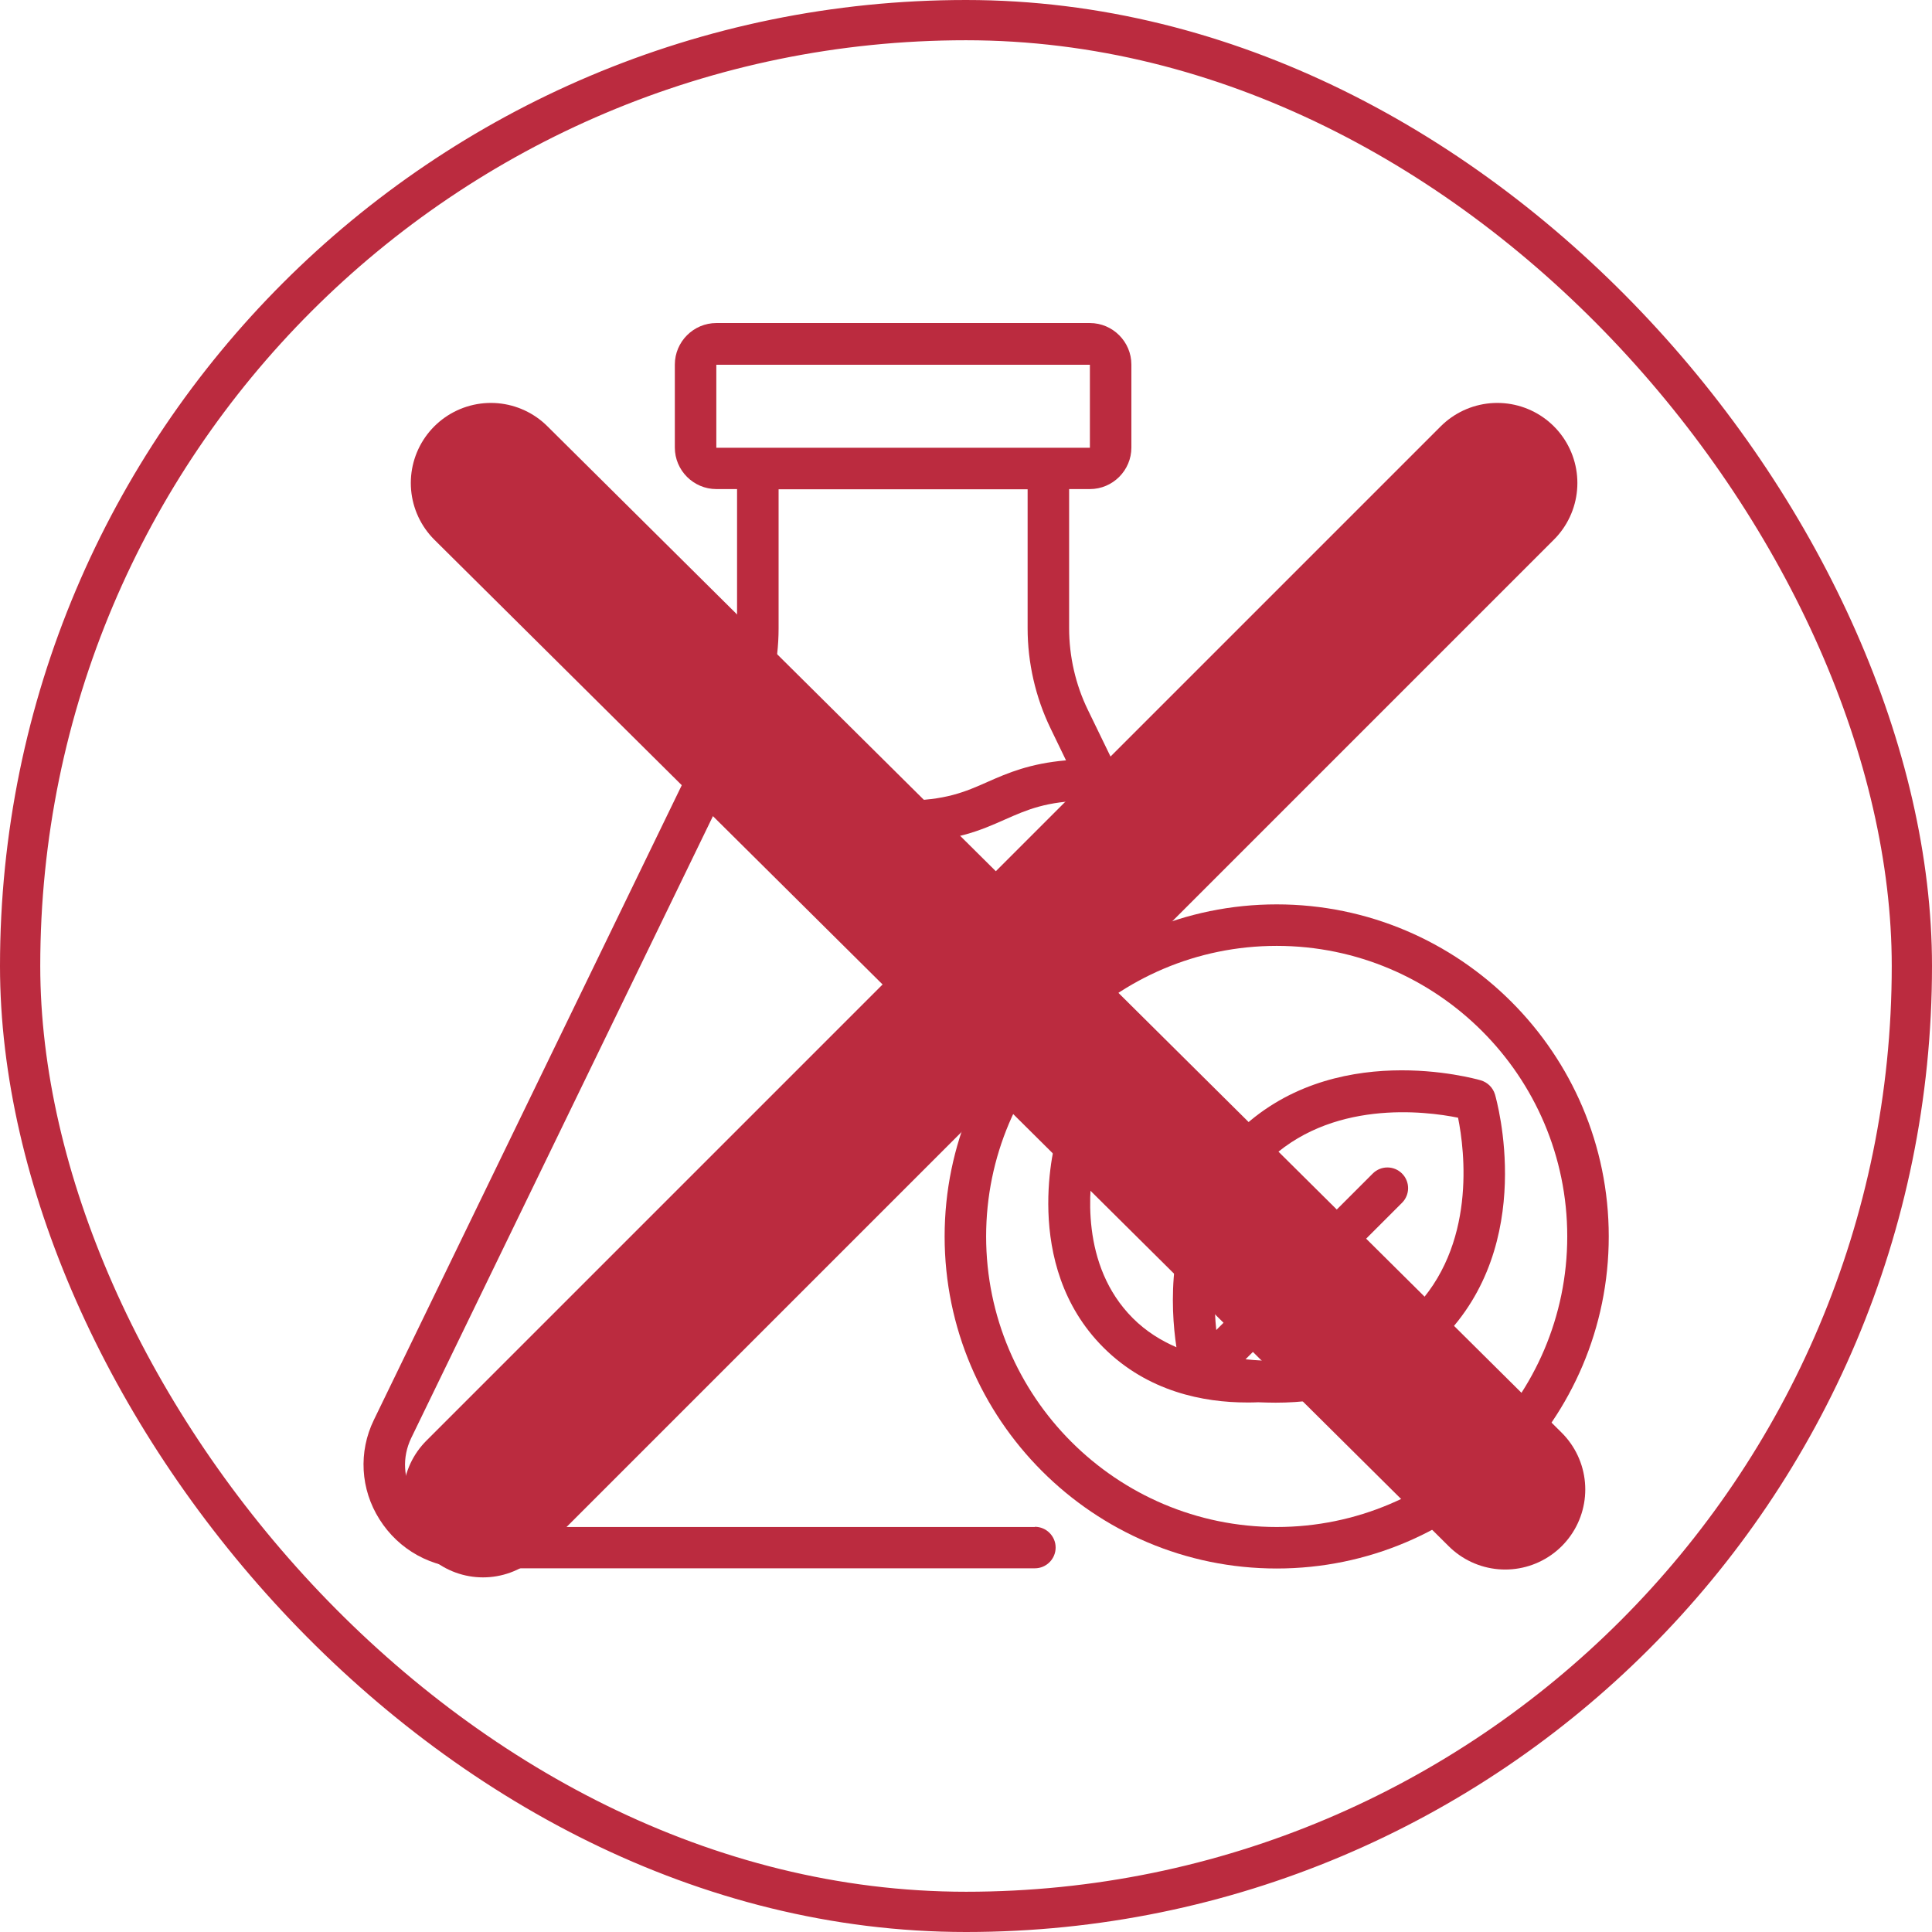 <svg width="48" height="48" viewBox="0 0 48 48" fill="none" xmlns="http://www.w3.org/2000/svg">
<rect x="0.5" y="0.5" width="47" height="47" rx="23.5" stroke="#BB2B3F"/>
<path d="M31.719 22.469C27.171 22.469 23.469 26.171 23.469 30.719C23.469 35.267 27.171 38.969 31.719 38.969C36.267 38.969 39.969 35.267 39.969 30.719C39.969 26.171 36.267 22.469 31.719 22.469ZM31.719 37.938C27.738 37.938 24.5 34.699 24.5 30.719C24.5 26.738 27.738 23.5 31.719 23.5C35.699 23.5 38.938 26.738 38.938 30.719C38.938 34.699 35.699 37.938 31.719 37.938Z" fill="#BB2B3F"/>
<path d="M25.712 37.938H11.64C11.088 37.938 10.588 37.664 10.3 37.2C10.016 36.747 9.985 36.21 10.217 35.726L17.9 19.891C18.875 19.906 19.359 20.118 19.906 20.36C20.499 20.623 21.164 20.922 22.437 20.922C23.711 20.922 24.376 20.623 24.969 20.36C25.516 20.118 26 19.906 26.975 19.891L27.872 21.742C27.996 22 28.305 22.103 28.563 21.979C28.821 21.855 28.924 21.546 28.8 21.288L27.026 17.633C26.722 17.009 26.562 16.307 26.562 15.606V12.151H27.078C27.645 12.151 28.109 11.687 28.109 11.12V9.058C28.109 8.49 27.645 8.026 27.078 8.026H17.797C17.23 8.026 16.766 8.49 16.766 9.058V11.12C16.766 11.687 17.23 12.151 17.797 12.151H18.312V15.606C18.312 16.307 18.153 17.009 17.848 17.633L9.289 35.277C8.902 36.071 8.954 36.999 9.428 37.747C9.908 38.51 10.733 38.964 11.64 38.964H25.712C25.995 38.964 26.227 38.732 26.227 38.448C26.227 38.165 25.995 37.933 25.712 37.933V37.938ZM17.797 9.063H27.078V11.125H26.047H17.797V9.063ZM25.531 12.156V15.611C25.531 16.467 25.727 17.323 26.098 18.091L26.485 18.891C25.588 18.968 25.036 19.205 24.546 19.422C23.979 19.674 23.484 19.891 22.437 19.891C21.391 19.891 20.896 19.674 20.328 19.422C19.839 19.205 19.287 18.963 18.39 18.891L18.776 18.091C19.148 17.328 19.344 16.472 19.344 15.611V12.156H25.531Z" fill="#BB2B3F"/>
<path d="M37.143 27.192C37.091 27.022 36.962 26.893 36.792 26.841C36.643 26.8 33.095 25.789 30.718 28.156C28.811 27.207 26.702 27.816 26.609 27.841C26.439 27.893 26.31 28.022 26.263 28.192C26.222 28.321 25.346 31.41 27.413 33.477C28.517 34.581 29.914 34.844 30.976 34.844C31.074 34.844 31.172 34.844 31.26 34.839C31.399 34.844 31.543 34.849 31.693 34.849C32.935 34.849 34.544 34.545 35.818 33.276C38.195 30.899 37.184 27.341 37.143 27.192ZM29.228 33.472C28.847 33.307 28.475 33.08 28.145 32.75C26.831 31.435 27.052 29.491 27.192 28.77C27.728 28.666 28.934 28.517 30.053 28.986C29.006 30.59 29.073 32.446 29.228 33.472ZM35.091 32.544C33.807 33.828 32.018 33.885 30.945 33.771L34.833 29.883C35.034 29.682 35.034 29.357 34.833 29.156C34.632 28.955 34.307 28.955 34.106 29.156L30.218 33.044C30.105 31.972 30.156 30.182 31.445 28.898C33.039 27.305 35.41 27.604 36.225 27.769C36.39 28.584 36.689 30.956 35.096 32.549L35.091 32.544Z" fill="#BB2B3F"/>
<path d="M12.196 12L37.396 37.005" stroke="#BB2B3F" stroke-width="3.979" stroke-linecap="round"/>
<path d="M37.2 12L12 37.2" stroke="#BB2B3F" stroke-width="3.979" stroke-linecap="round"/>
</svg>
